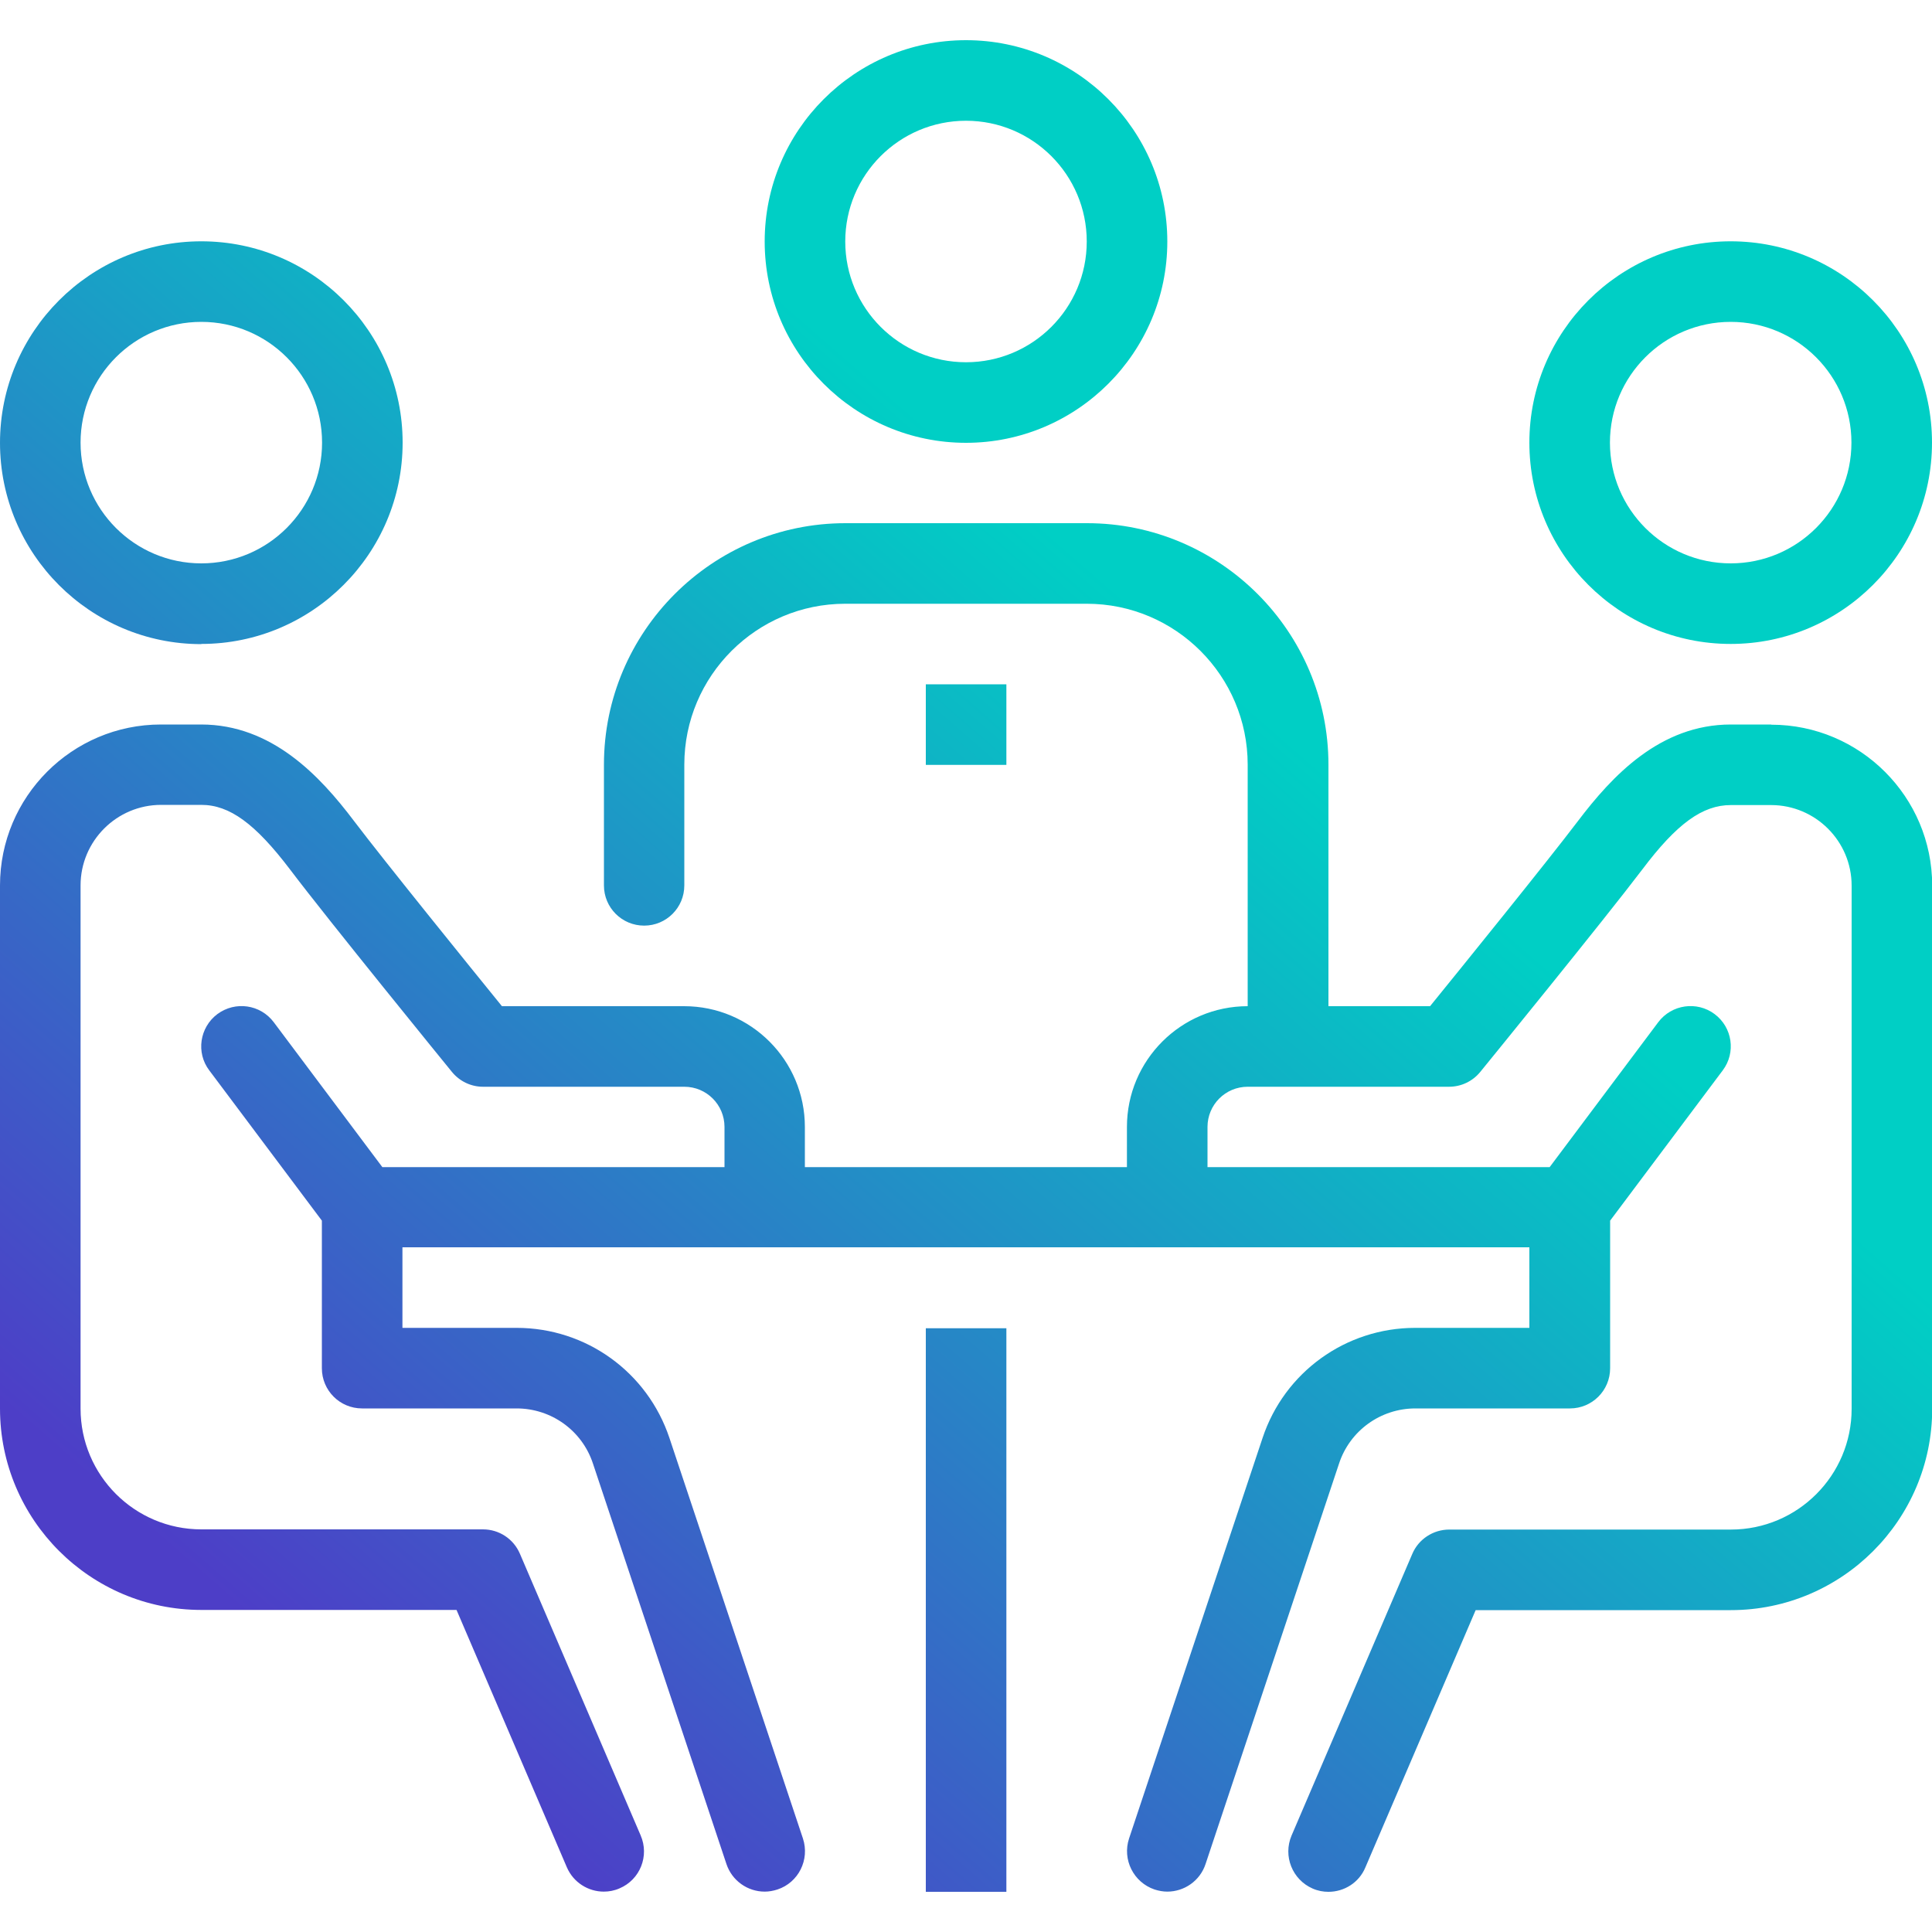 <?xml version="1.0" encoding="UTF-8"?><svg id="a" xmlns="http://www.w3.org/2000/svg" xmlns:xlink="http://www.w3.org/1999/xlink" viewBox="0 0 100 100"><defs><linearGradient id="b" x1="31.97" y1="104.02" x2="92.17" y2="34.94" gradientUnits="userSpaceOnUse"><stop offset=".03" stop-color="#4d3ec7"/><stop offset=".79" stop-color="#00cfc5"/></linearGradient><linearGradient id="c" x1="24.54" y1="97.55" x2="84.74" y2="28.47" xlink:href="#b"/><linearGradient id="d" x1="20.3" y1="93.85" x2="80.49" y2="24.77" xlink:href="#b"/><linearGradient id="e" x1="-20.45" y1="58.34" x2="39.75" y2="-10.74" xlink:href="#b"/><linearGradient id="f" x1="-3.11" y1="73.45" x2="57.08" y2="4.37" xlink:href="#b"/><linearGradient id="g" x1="9.27" y1="84.24" x2="69.47" y2="15.16" xlink:href="#b"/></defs><rect x="47.92" y="68.75" width="4.17" height="29.17" style="fill:url(#b);"/><path d="m89.58,33.33c5.74,0,10.42-4.67,10.42-10.42s-4.67-10.42-10.42-10.42-10.42,4.67-10.42,10.42,4.67,10.42,10.42,10.42Zm0-16.67c3.45,0,6.25,2.8,6.25,6.25s-2.8,6.25-6.25,6.25-6.25-2.8-6.25-6.25,2.8-6.25,6.25-6.25Z" style="fill:url(#c);"/><path d="m91.67,37.5h-2.08c-3.67,0-6.15,2.67-7.91,4.99-1.6,2.11-6.02,7.57-7.66,9.59h-5.26v-12.5c0-6.89-5.61-12.5-12.5-12.5h-12.5c-6.89,0-12.5,5.61-12.5,12.5v6.25c0,1.15.93,2.08,2.08,2.08s2.08-.93,2.08-2.08v-6.25c0-4.6,3.74-8.33,8.33-8.33h12.5c4.6,0,8.33,3.74,8.33,8.33v12.5c-3.45,0-6.25,2.8-6.25,6.25v2.08h-16.67v-2.08c0-3.45-2.8-6.25-6.25-6.25h-9.43c-1.64-2.02-6.06-7.48-7.66-9.59-1.76-2.33-4.25-4.99-7.91-4.99h-2.08c-4.6,0-8.33,3.74-8.33,8.33v27.08c0,5.74,4.67,10.42,10.42,10.42h13.21l5.71,13.32c.34.79,1.11,1.26,1.91,1.26.27,0,.55-.05.82-.17,1.06-.45,1.55-1.68,1.09-2.74l-6.25-14.58c-.33-.77-1.08-1.26-1.91-1.26h-14.58c-3.45,0-6.25-2.8-6.25-6.25v-27.08c0-2.3,1.87-4.17,4.17-4.17h2.08c1.46,0,2.79.97,4.59,3.34,2.01,2.66,8.12,10.16,8.38,10.48.4.49.99.77,1.61.77h10.42c1.15,0,2.08.93,2.08,2.08v2.08h-17.71l-5.62-7.5c-.69-.92-1.99-1.11-2.92-.42-.92.69-1.11,2-.42,2.91l5.83,7.78v7.64c0,1.15.93,2.08,2.08,2.08h8c1.8,0,3.39,1.15,3.95,2.85l6.91,20.73c.29.87,1.1,1.43,1.98,1.43.22,0,.44-.04.66-.11,1.09-.36,1.68-1.54,1.32-2.64l-6.91-20.73c-1.14-3.41-4.31-5.7-7.91-5.7h-5.91v-4.17h58.33v4.17h-5.91c-3.59,0-6.77,2.29-7.9,5.7l-6.91,20.73c-.36,1.09.23,2.27,1.32,2.64.22.07.44.11.66.11.87,0,1.69-.55,1.98-1.43l6.91-20.73c.56-1.7,2.15-2.85,3.95-2.85h8c1.15,0,2.08-.93,2.08-2.08v-7.64l5.83-7.78c.69-.92.5-2.22-.42-2.91-.92-.69-2.23-.5-2.92.42l-5.62,7.5h-17.71v-2.08c0-1.15.93-2.08,2.08-2.08h10.42c.63,0,1.22-.28,1.62-.77.26-.32,6.37-7.82,8.38-10.47,1.79-2.38,3.12-3.34,4.59-3.34h2.08c2.3,0,4.17,1.87,4.17,4.17v27.08c0,3.45-2.8,6.25-6.25,6.25h-14.58c-.83,0-1.59.5-1.91,1.26l-6.25,14.58c-.45,1.06.04,2.28,1.09,2.74.27.12.55.17.82.17.81,0,1.58-.47,1.91-1.26l5.71-13.32h13.21c5.74,0,10.42-4.67,10.42-10.42v-27.08c0-4.6-3.74-8.33-8.33-8.33Z" style="fill:url(#d);"/><path d="m10.42,33.33c5.74,0,10.42-4.67,10.42-10.42s-4.67-10.42-10.42-10.42S0,17.17,0,22.92s4.67,10.42,10.42,10.42Zm0-16.67c3.45,0,6.25,2.8,6.25,6.25s-2.8,6.25-6.25,6.25-6.25-2.8-6.25-6.25,2.8-6.25,6.25-6.25Z" style="fill:url(#e);"/><path d="m50,22.92c5.74,0,10.42-4.67,10.42-10.42s-4.67-10.42-10.42-10.42-10.42,4.67-10.42,10.42,4.67,10.42,10.42,10.42Zm0-16.67c3.45,0,6.25,2.8,6.25,6.25s-2.8,6.25-6.25,6.25-6.25-2.8-6.25-6.25,2.8-6.25,6.25-6.25Z" style="fill:url(#f);"/><rect x="47.92" y="35.42" width="4.17" height="4.17" style="fill:url(#g);"/></svg>